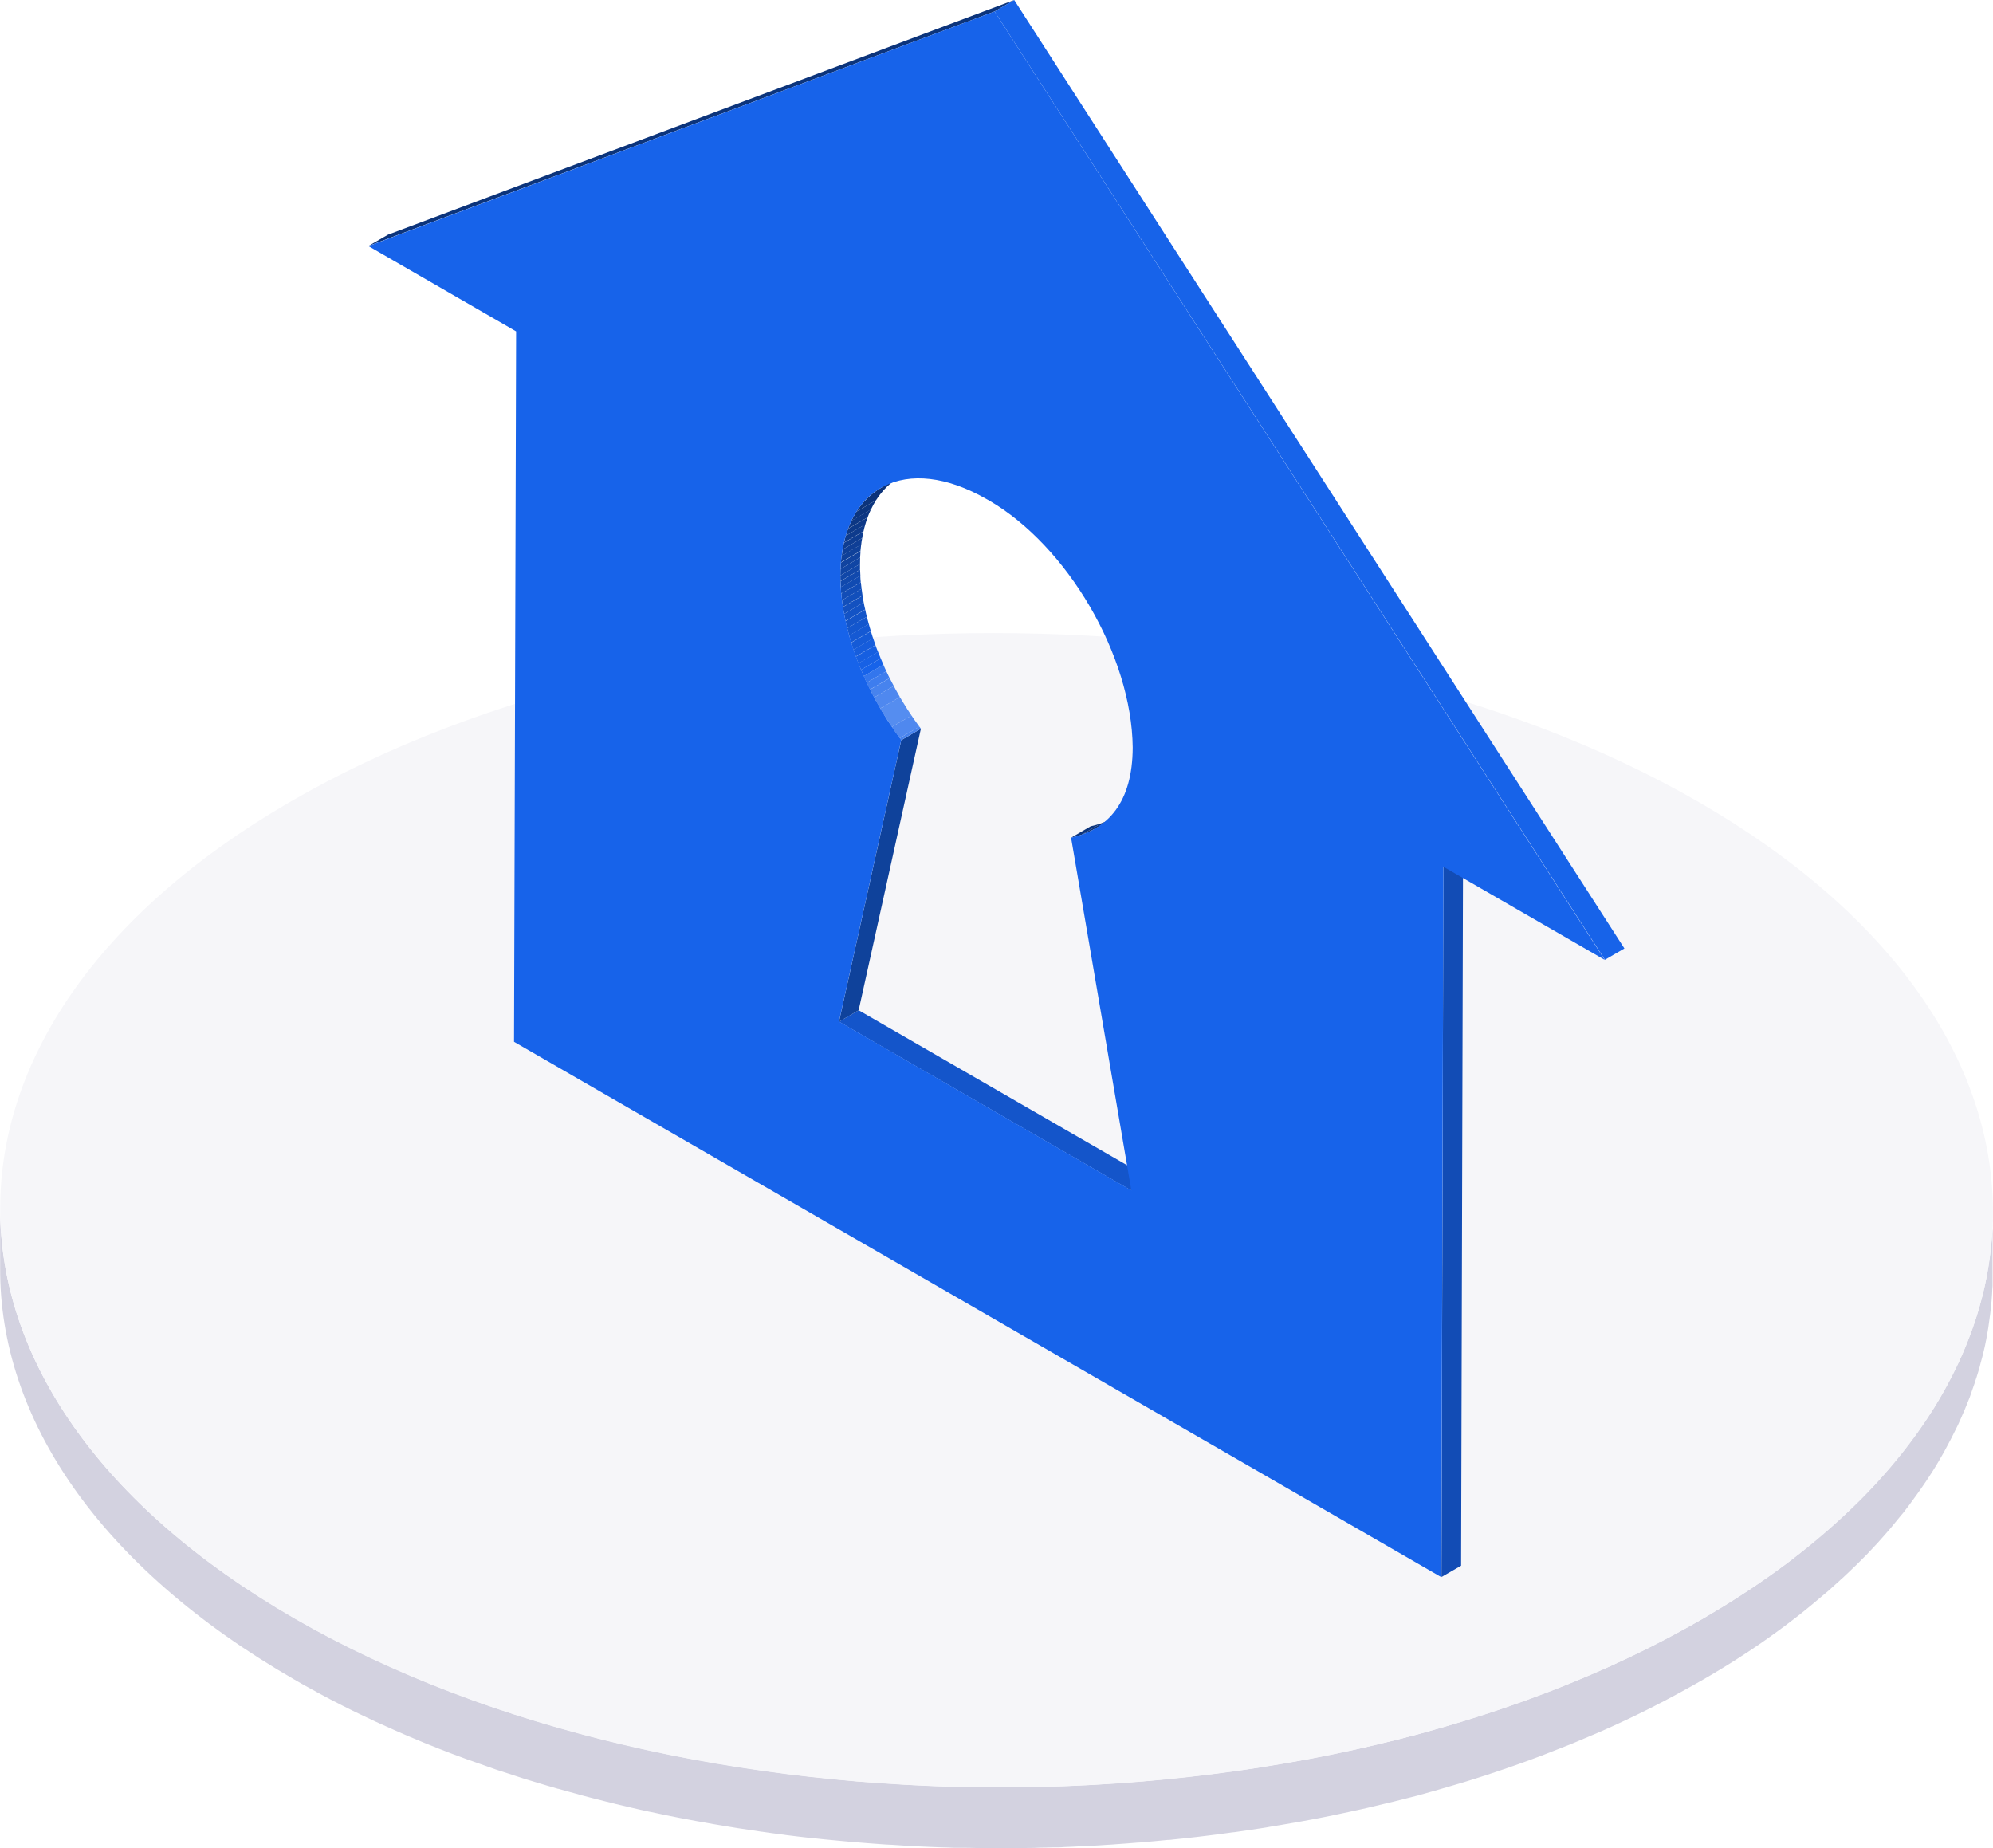 <?xml version="1.0" encoding="UTF-8"?><svg id="Calque_2" xmlns="http://www.w3.org/2000/svg" xmlns:xlink="http://www.w3.org/1999/xlink" viewBox="0 0 133.88 124.16"><defs><style>.cls-1{fill:none;}.cls-2{clip-path:url(#clippath);}.cls-3{fill:#f6f6f9;}.cls-4{fill:#d3d2e0;}.cls-5{fill:#124cb5;}.cls-6{fill:#1351c0;}.cls-7{fill:#1353c5;}.cls-8{fill:#1149ad;}.cls-9{fill:#1147a8;}.cls-10{fill:#114bb2;}.cls-11{fill:#124fbb;}.cls-12{fill:#124db7;}.cls-13{fill:#165fe1;}.cls-14{fill:#165ddc;}.cls-15{fill:#155bd7;}.cls-16{fill:#1559d3;}.cls-17{fill:#1455ca;}.cls-18{fill:#1455c9;}.cls-19{fill:#1457ce;}.cls-20{fill:#1763e9;}.cls-21{fill:#1763ea;}.cls-22{fill:#1045a4;}.cls-23{fill:#0f3f96;}.cls-24{fill:#10439f;}.cls-25{fill:#0e3b8c;}.cls-26{fill:#0e3d91;}.cls-27{fill:#0f419a;}.cls-28{fill:#0f429b;}.cls-29{fill:#1761e5;}.cls-30{fill:#3e7dee;}.cls-31{fill:#0d3988;}.cls-32{fill:#0c347b;}.cls-33{fill:#0c357e;}.cls-34{fill:#0c337a;}.cls-35{fill:#0d3783;}.cls-36{fill:#558df0;}.cls-37{fill:#4783ee;}.cls-38{fill:#3376ed;}.cls-39{fill:#4f88ef;}.cls-40{clip-path:url(#clippath-1);}.cls-41{isolation:isolate;}</style><clipPath id="clippath"><path class="cls-1" d="m59.15,32.79l1.32-.77c-1.67.97-2.7,3-2.7,5.9.02,3.51,1.55,7.65,4.09,11.03l-1.32.77c-2.54-3.38-4.08-7.52-4.09-11.03,0-2.91,1.04-4.93,2.7-5.9Z"/></clipPath><clipPath id="clippath-1"><path class="cls-1" d="m74.88,54.89l-1.32.77c-.48.28-1.02.48-1.61.61l1.32-.77c.59-.13,1.13-.33,1.61-.61Z"/></clipPath></defs><g id="Calque_2-2"><g class="cls-41"><path class="cls-4" d="m133.86,82.24c0,.17-.02.34-.03.5,0,.15-.02.29-.03.44-.01.17-.03.34-.05.51-.01.15-.03.29-.05.44-.02.17-.04.34-.07.51-.02.14-.04.29-.06.43-.03.17-.06.34-.09.52-.03.14-.05.28-.08.42-.03.17-.07.34-.11.51-.03.14-.06.28-.1.43-.04.17-.09.34-.14.51-.04.14-.07.28-.11.42-.05.17-.11.35-.16.52-.04.13-.08.27-.13.4-.06.18-.13.36-.19.54-.05.13-.09.25-.14.38-.1.26-.21.53-.31.79-.02.05-.04.1-.06.14-.13.31-.27.62-.41.93-.04.09-.09.19-.14.28-.1.21-.21.43-.32.64-.06.12-.13.24-.19.36-.1.19-.2.37-.3.56-.06.11-.13.22-.19.33-.12.21-.25.42-.37.63-.08.12-.15.25-.23.37-.12.19-.25.39-.38.58-.08.13-.17.25-.26.38-.13.19-.26.38-.4.57-.09.12-.18.25-.27.37-.14.2-.29.39-.44.58-.1.13-.2.26-.3.39-.05.06-.1.12-.15.18-.18.22-.36.44-.54.66-.03.04-.06.08-.1.12-.21.25-.43.49-.65.74-.05.06-.11.12-.16.18-.2.21-.39.43-.6.64-.04.04-.08.08-.11.12-.23.24-.47.48-.72.72-.06.06-.12.12-.18.17-.21.21-.43.42-.65.62-.04.04-.09.08-.13.12-.14.13-.28.25-.41.37-.17.15-.33.3-.5.45-.14.12-.29.24-.43.37-.17.15-.34.29-.52.44-.15.12-.3.25-.45.37-.18.14-.35.29-.53.43-.16.12-.32.24-.47.37-.18.14-.36.28-.55.42-.16.12-.33.24-.5.36-.19.14-.37.27-.57.41-.17.12-.34.24-.52.36-.19.13-.39.27-.58.4-.18.12-.36.24-.54.35-.2.13-.4.26-.6.39-.18.12-.37.23-.56.35-.21.13-.41.26-.62.38-.33.2-.66.4-1,.6-.5.29-1.01.57-1.52.85-.15.08-.3.16-.44.24-.4.21-.8.42-1.2.63-.14.07-.27.14-.41.21-.52.26-1.05.52-1.58.77-.09.04-.19.09-.28.13-.45.21-.9.42-1.36.62-.16.07-.33.14-.49.21-.45.19-.9.38-1.35.57-.11.05-.22.09-.34.14-.56.23-1.12.45-1.68.66-.14.05-.28.11-.43.16-.44.17-.89.33-1.34.49-.17.06-.34.12-.51.18-.54.19-1.08.37-1.63.55-.04.01-.09.03-.13.04-.49.16-.99.32-1.49.47-.12.04-.24.07-.36.11-.38.11-.76.23-1.15.34-.19.05-.37.1-.56.16-.32.09-.64.18-.96.27-.21.06-.42.11-.63.16-.3.08-.6.16-.9.23-.22.06-.45.11-.67.16-.29.07-.59.14-.88.21-.23.05-.46.11-.69.16-.29.07-.58.13-.87.19-.24.05-.47.1-.71.15-.29.06-.58.12-.87.18-.24.05-.48.09-.72.14-.29.06-.58.11-.87.16-.21.04-.42.08-.63.11-.49.09-.98.17-1.47.25-.15.02-.31.05-.46.08-.63.1-1.26.19-1.9.28-.14.02-.27.04-.41.05-.51.07-1.02.14-1.54.2-.19.02-.39.05-.58.07-.53.06-1.06.12-1.59.17-.12.01-.24.03-.37.04-.58.06-1.15.11-1.73.16-.1,0-.2.01-.29.02-.48.04-.96.08-1.44.11-.2.01-.4.03-.6.04-.38.02-.76.05-1.14.07-.23.01-.45.02-.68.03-.36.02-.72.03-1.09.05-.24,0-.48.02-.71.02-.31,0-.61.02-.92.02-.25,0-.5.01-.75.02-.31,0-.62,0-.92.01-.25,0-.49,0-.74,0-.31,0-.63,0-.94,0-.24,0-.48,0-.72,0-.32,0-.64-.01-.96-.02-.23,0-.47,0-.7-.01-.3,0-.59-.02-.89-.03-.25,0-.5-.02-.74-.03-.3-.01-.6-.03-.89-.04-.24-.01-.49-.02-.73-.04-.3-.02-.61-.04-.91-.06-.24-.01-.47-.03-.71-.04-.32-.02-.63-.05-.94-.07-.23-.02-.45-.03-.68-.05-.33-.03-.66-.06-.98-.09-.21-.02-.42-.04-.63-.06-.37-.04-.75-.08-1.12-.12-.16-.02-.33-.03-.49-.05-.54-.06-1.07-.12-1.6-.19-.07,0-.14-.02-.21-.03-.46-.06-.92-.12-1.38-.19-.13-.02-.26-.04-.4-.06-.41-.06-.82-.12-1.23-.18-.2-.03-.4-.07-.6-.1-.34-.06-.68-.11-1.02-.17-.22-.04-.44-.08-.66-.12-.32-.06-.63-.11-.94-.17-.23-.04-.46-.09-.69-.13-.3-.06-.6-.12-.9-.18-.22-.04-.43-.09-.65-.14-.35-.07-.69-.15-1.04-.22-.22-.05-.44-.1-.65-.15-.34-.08-.68-.16-1.02-.24-.21-.05-.43-.1-.64-.15-.36-.09-.71-.18-1.06-.27-.19-.05-.38-.1-.57-.15-.44-.12-.87-.24-1.3-.36-.1-.03-.2-.06-.31-.08-.62-.18-1.23-.36-1.85-.55-.16-.05-.33-.1-.49-.15-.49-.16-.99-.31-1.47-.48-.13-.04-.27-.09-.4-.13-.6-.2-1.19-.41-1.78-.63-.13-.05-.26-.1-.39-.15-.48-.18-.95-.36-1.43-.54-.18-.07-.37-.14-.55-.22-.19-.08-.39-.16-.58-.23-.25-.1-.5-.2-.74-.31-.19-.08-.38-.16-.58-.25-.24-.11-.49-.21-.73-.32-.19-.08-.38-.17-.57-.25-.24-.11-.48-.22-.73-.33-.19-.09-.37-.17-.55-.26-.24-.12-.49-.23-.73-.35-.18-.09-.35-.17-.53-.26-.25-.13-.5-.25-.75-.38-.16-.08-.33-.17-.49-.25-.27-.14-.54-.29-.81-.43-.13-.07-.27-.14-.4-.22-.4-.22-.8-.44-1.19-.67C6.57,101.09-.02,91.09.01,81.11v4.09c-.04,9.99,6.55,19.99,19.75,27.61.39.23.79.45,1.19.67.13.07.27.14.4.22.27.15.54.29.82.44.16.08.32.17.49.25.25.13.5.26.75.38.17.09.35.17.53.26.24.12.49.24.73.35.18.09.37.17.55.26.24.11.48.22.73.33.19.08.38.17.56.25.24.11.49.21.73.32.19.08.38.16.57.24.25.1.5.21.74.31.19.08.39.16.58.23.09.04.18.07.27.11.09.04.19.07.28.11.47.18.95.37,1.43.54.13.05.26.1.39.14.59.21,1.18.42,1.78.63.13.05.27.09.4.13.49.16.98.32,1.47.48.16.05.33.1.49.15.61.19,1.23.37,1.85.55.01,0,.02,0,.03,0,.09.03.18.05.28.08.43.12.87.24,1.3.36.19.05.38.1.57.15.35.09.71.18,1.06.27.21.05.43.1.64.16.34.08.68.16,1.02.24.22.05.44.1.65.15.35.08.69.15,1.04.22.14.03.28.06.42.09.08.02.15.03.23.05.3.06.6.12.91.18.23.04.46.09.69.13.31.06.63.12.94.17.22.04.44.08.66.12.34.06.68.11,1.02.17.2.03.4.07.6.1.41.06.82.12,1.23.18.12.02.25.04.37.06,0,0,.02,0,.03,0,.46.07.92.13,1.38.19.07,0,.14.02.21.03.53.07,1.07.13,1.6.19.17.02.34.04.51.05.37.04.73.08,1.1.11.21.02.42.04.64.06.33.03.65.06.98.09.02,0,.04,0,.06,0,.21.02.42.03.63.05.31.02.62.05.93.07.24.02.48.03.72.04.3.02.61.04.91.06.24.01.49.02.73.04.3.01.6.03.9.04.25.01.5.02.75.03.29,0,.59.02.88.03.05,0,.1,0,.16,0,.18,0,.37,0,.55,0,.32,0,.64.01.96.02.24,0,.49,0,.73,0,.31,0,.62,0,.93,0,.25,0,.49,0,.74,0,.31,0,.61,0,.92-.01.25,0,.5,0,.75-.02.3,0,.61-.01.91-.02.12,0,.24,0,.36,0,.12,0,.24-.01.36-.02.36-.01.72-.03,1.08-.05.23-.01.45-.02.68-.03.38-.02.76-.04,1.14-.07.2-.01.4-.02.6-.04.48-.03.96-.07,1.44-.11.1,0,.2-.01.3-.02.58-.05,1.15-.1,1.73-.16.03,0,.06,0,.09,0,.09,0,.19-.02.28-.03.53-.05,1.06-.11,1.59-.17.19-.02.39-.05.58-.07.51-.06,1.03-.13,1.54-.2.14-.02.27-.04.41-.05.63-.09,1.27-.18,1.9-.28.15-.02.31-.05.46-.08.49-.08.98-.16,1.48-.25.1-.02.21-.03.31-.05.11-.02.21-.04.32-.06.29-.05.58-.11.87-.16.24-.05.48-.09.72-.14.29-.06.58-.12.87-.18.24-.05.47-.1.71-.15.29-.06.58-.13.87-.19.23-.05.46-.1.69-.16.3-.07.59-.14.88-.21.22-.05.45-.11.67-.16.3-.08.6-.15.91-.23.21-.05.42-.11.63-.16.32-.09.64-.18.96-.27.19-.05.37-.1.56-.16.39-.11.78-.23,1.16-.34.11-.03.23-.07.34-.1.5-.15,1-.31,1.49-.47,0,0,.02,0,.02,0,.04-.01.07-.02.1-.04.55-.18,1.09-.36,1.63-.55.17-.06.34-.12.51-.18.45-.16.9-.32,1.34-.49.14-.05.28-.1.42-.16.57-.22,1.13-.44,1.68-.66.11-.05.22-.09.34-.14.45-.19.9-.38,1.35-.57.16-.07.33-.14.49-.21.46-.2.91-.41,1.36-.62.09-.04.19-.09.28-.13.53-.25,1.06-.51,1.58-.77.14-.07.27-.14.41-.21.4-.21.8-.41,1.2-.63.15-.08.3-.16.44-.24.51-.28,1.02-.56,1.52-.85.28-.16.55-.32.82-.48.06-.04.12-.08.18-.11.21-.13.42-.26.62-.38.19-.12.37-.23.56-.35.2-.13.4-.26.6-.39.18-.12.36-.23.53-.35.2-.13.39-.27.59-.4.17-.12.34-.24.51-.36.19-.14.38-.27.57-.41.17-.12.33-.24.49-.36.19-.14.37-.28.55-.42.16-.12.32-.24.47-.36.18-.14.36-.29.53-.43.15-.12.3-.24.45-.37.18-.15.35-.29.52-.44.14-.12.29-.24.43-.36.17-.15.34-.3.51-.46.12-.11.24-.21.35-.32.02-.02.04-.04.06-.05.04-.04.09-.08.13-.12.22-.21.44-.41.65-.62.06-.06.12-.12.18-.17.24-.24.48-.48.72-.72.04-.04.08-.08.11-.12.2-.21.4-.43.6-.64.05-.06.11-.12.16-.18.22-.25.44-.49.65-.74.03-.04.07-.08.1-.12.18-.22.36-.44.54-.66.05-.06.1-.12.15-.18.04-.04.07-.09.11-.13.07-.08.13-.17.19-.25.15-.19.3-.39.44-.59.09-.12.18-.25.27-.37.14-.19.27-.38.4-.57.09-.13.17-.25.26-.38.13-.19.25-.39.38-.58.08-.12.16-.25.23-.37.13-.21.25-.42.37-.63.05-.09.1-.17.15-.26.01-.02.03-.05.04-.07.1-.19.2-.37.3-.56.06-.12.13-.24.19-.36.11-.21.21-.43.32-.64.04-.09.09-.19.14-.28.14-.31.28-.62.41-.93.02-.05.04-.09.06-.14.11-.26.22-.53.32-.79,0-.01,0-.02.01-.03.04-.12.08-.23.12-.35.06-.18.13-.36.19-.54.04-.13.08-.27.13-.4.05-.17.11-.35.16-.52.04-.14.08-.28.11-.42.05-.17.09-.34.14-.51.03-.14.07-.28.1-.42.04-.17.08-.34.11-.51,0-.03.01-.06.02-.09.02-.11.04-.22.06-.33.03-.17.06-.34.09-.52.02-.14.04-.29.06-.43.02-.17.05-.34.07-.51.02-.14.03-.29.05-.44.02-.17.03-.34.05-.51.01-.15.02-.29.03-.44,0-.17.02-.34.03-.5,0-.05,0-.11,0-.16,0-.2,0-.39,0-.59v-4.09c.01.25,0,.5,0,.75Z"/><path class="cls-3" d="m114.12,53.88c26.22,15.14,26.36,39.69.31,54.83-26.05,15.14-68.43,15.14-94.66,0-26.22-15.14-26.36-39.69-.31-54.83,26.05-15.14,68.43-15.14,94.66,0Z"/></g><g id="Icon_map-insurance-agency"><g class="cls-41"><polygon class="cls-17" points="56.36 68.63 57.68 67.86 77.32 79.2 76 79.97 56.36 68.63"/><polygon class="cls-28" points="60.54 49.72 61.86 48.95 57.68 67.86 56.36 68.63 60.54 49.72"/><g class="cls-41"><g class="cls-2"><g class="cls-41"><path class="cls-34" d="m59.15,32.79l1.32-.77c-.64.37-1.19.9-1.62,1.58l-1.32.77c.43-.68.98-1.21,1.62-1.58"/><path class="cls-33" d="m57.53,34.37l1.32-.77c-.12.19-.24.4-.34.62l-1.32.77c.1-.22.22-.42.34-.62"/><path class="cls-35" d="m57.19,34.98l1.32-.77c-.08.17-.16.35-.23.54l-1.32.77c.07-.19.14-.36.23-.54"/><path class="cls-31" d="m56.97,35.52l1.32-.77c-.06.15-.11.31-.16.47l-1.32.77c.05-.16.1-.32.16-.47"/><path class="cls-25" d="m56.81,35.99l1.32-.77c-.04.15-.08.3-.12.46l-1.32.77c.04-.16.08-.31.12-.46"/><path class="cls-26" d="m56.69,36.46l1.32-.77c-.03.15-.06.3-.09.45l-1.32.77c.03-.15.06-.3.09-.45"/><path class="cls-23" d="m56.6,36.91l1.32-.77c-.02.14-.05.29-.06.43l-1.32.77c.02-.15.04-.29.06-.43"/><path class="cls-27" d="m56.53,37.34l1.32-.77c-.02.14-.03.29-.05.44l-1.32.77c.01-.15.03-.3.05-.44"/><path class="cls-24" d="m56.49,37.79l1.32-.77c-.01.14-.02.29-.03.43l-1.32.77c0-.15.02-.29.03-.43"/><path class="cls-22" d="m56.46,38.22l1.32-.77c0,.15,0,.29-.01.44l-1.32.77c0-.15,0-.3.01-.44"/><path class="cls-9" d="m56.45,38.66l1.32-.77s0,.02,0,.03c0,.12,0,.23,0,.35l-1.32.77c0-.12,0-.23,0-.35,0,0,0-.02,0-.03"/><path class="cls-8" d="m56.46,39.04l1.32-.77c0,.13.01.27.02.4l-1.32.77c0-.14-.02-.27-.02-.4"/><path class="cls-10" d="m56.47,39.44l1.32-.77c0,.15.02.29.03.44l-1.32.77c-.01-.15-.03-.29-.03-.44"/><path class="cls-12" d="m56.51,39.88l1.32-.77c.01.15.03.3.05.44l-1.32.77c-.02-.15-.04-.3-.05-.44"/><path class="cls-11" d="m56.56,40.32l1.32-.77c.02.15.04.3.06.45l-1.32.77c-.02-.15-.05-.3-.06-.45"/><path class="cls-6" d="m56.62,40.78l1.32-.77c.02.15.05.31.08.46l-1.32.77c-.03-.16-.06-.31-.08-.46"/><path class="cls-7" d="m56.7,41.24l1.32-.77c.03.16.06.32.1.47l-1.32.77c-.03-.16-.07-.32-.1-.47"/><path class="cls-18" d="m56.8,41.72l1.32-.77c.03.16.07.32.11.48l-1.32.77c-.04-.16-.08-.32-.11-.48"/><path class="cls-19" d="m56.91,42.2l1.32-.77c.04.16.08.32.13.49l-1.32.77c-.04-.16-.09-.32-.13-.49"/><path class="cls-16" d="m57.04,42.68l1.32-.77c.04.16.09.32.14.48l-1.32.77c-.05-.16-.1-.32-.14-.48"/><path class="cls-15" d="m57.18,43.17l1.32-.77c.05.16.1.32.15.48l-1.32.77c-.05-.16-.1-.32-.15-.48"/><path class="cls-14" d="m57.33,43.64l1.32-.77c.05.15.11.31.16.46l-1.32.77c-.06-.15-.11-.31-.16-.46"/><path class="cls-13" d="m57.49,44.11l1.32-.77c.05.15.11.3.17.45l-1.32.77c-.06-.15-.11-.3-.17-.45"/><path class="cls-29" d="m57.66,44.55l1.32-.77c.06.15.12.29.18.44l-1.32.77c-.06-.15-.12-.29-.18-.44"/><path class="cls-21" d="m57.84,44.99l1.32-.77c.06.14.12.29.19.43l-1.32.77c-.06-.14-.13-.29-.19-.43"/><path class="cls-38" d="m58.02,45.42l1.32-.77c.06.15.13.29.2.44l-1.32.77c-.07-.14-.13-.29-.2-.44"/><path class="cls-30" d="m58.22,45.86l1.32-.77c.07.16.15.31.22.46l-1.32.77c-.08-.15-.15-.31-.22-.46"/><path class="cls-37" d="m58.45,46.32l1.32-.77c.09.18.18.35.27.53l-1.32.77c-.09-.18-.18-.35-.27-.53"/><path class="cls-39" d="m58.72,46.85l1.32-.77c.13.25.27.49.41.74l-1.32.77c-.14-.24-.28-.49-.41-.74"/><path class="cls-36" d="m59.13,47.59l1.32-.77c.25.42.51.84.78,1.24l-1.32.77c-.27-.41-.53-.82-.78-1.24"/><path class="cls-39" d="m59.91,48.83l1.32-.77c.17.25.35.5.53.75l-1.32.77c-.18-.24-.36-.49-.53-.75"/><path class="cls-37" d="m60.44,49.58l1.32-.77s.07.09.1.14l-1.32.77s-.07-.09-.1-.14"/></g></g></g><g class="cls-41"><g class="cls-40"><g class="cls-41"><path class="cls-33" d="m71.95,56.27l1.32-.77c.25-.05.48-.12.71-.2l-1.32.77c-.23.08-.46.15-.71.2"/><path class="cls-34" d="m72.66,56.07l1.32-.77c.32-.11.62-.25.9-.41l-1.32.77c-.28.16-.58.3-.9.41"/></g></g></g><polygon class="cls-5" points="96.96 58.22 98.28 57.45 98.15 105.17 96.83 105.93 96.96 58.22"/><polygon class="cls-32" points="24.75 16.52 26.07 15.76 68.13 0 66.81 .77 24.75 16.52"/><path class="cls-21" d="m66.81.77l40.99,63.71-10.84-6.26-.14,47.72-62.29-35.96.14-47.72-9.92-5.73L66.81.77Zm9.19,79.2l-4.05-23.7c2.49-.55,4.13-2.39,4.14-6.06-.06-6.15-4.38-13.55-9.68-16.61-.04-.02-.07-.04-.11-.06-5.42-3.13-9.83-.89-9.85,5.14.02,3.51,1.55,7.65,4.09,11.03l-4.18,18.91,19.64,11.34"/><polygon class="cls-20" points="66.81 .77 68.13 0 109.12 63.71 107.81 64.47 66.81 .77"/></g></g></g></svg>